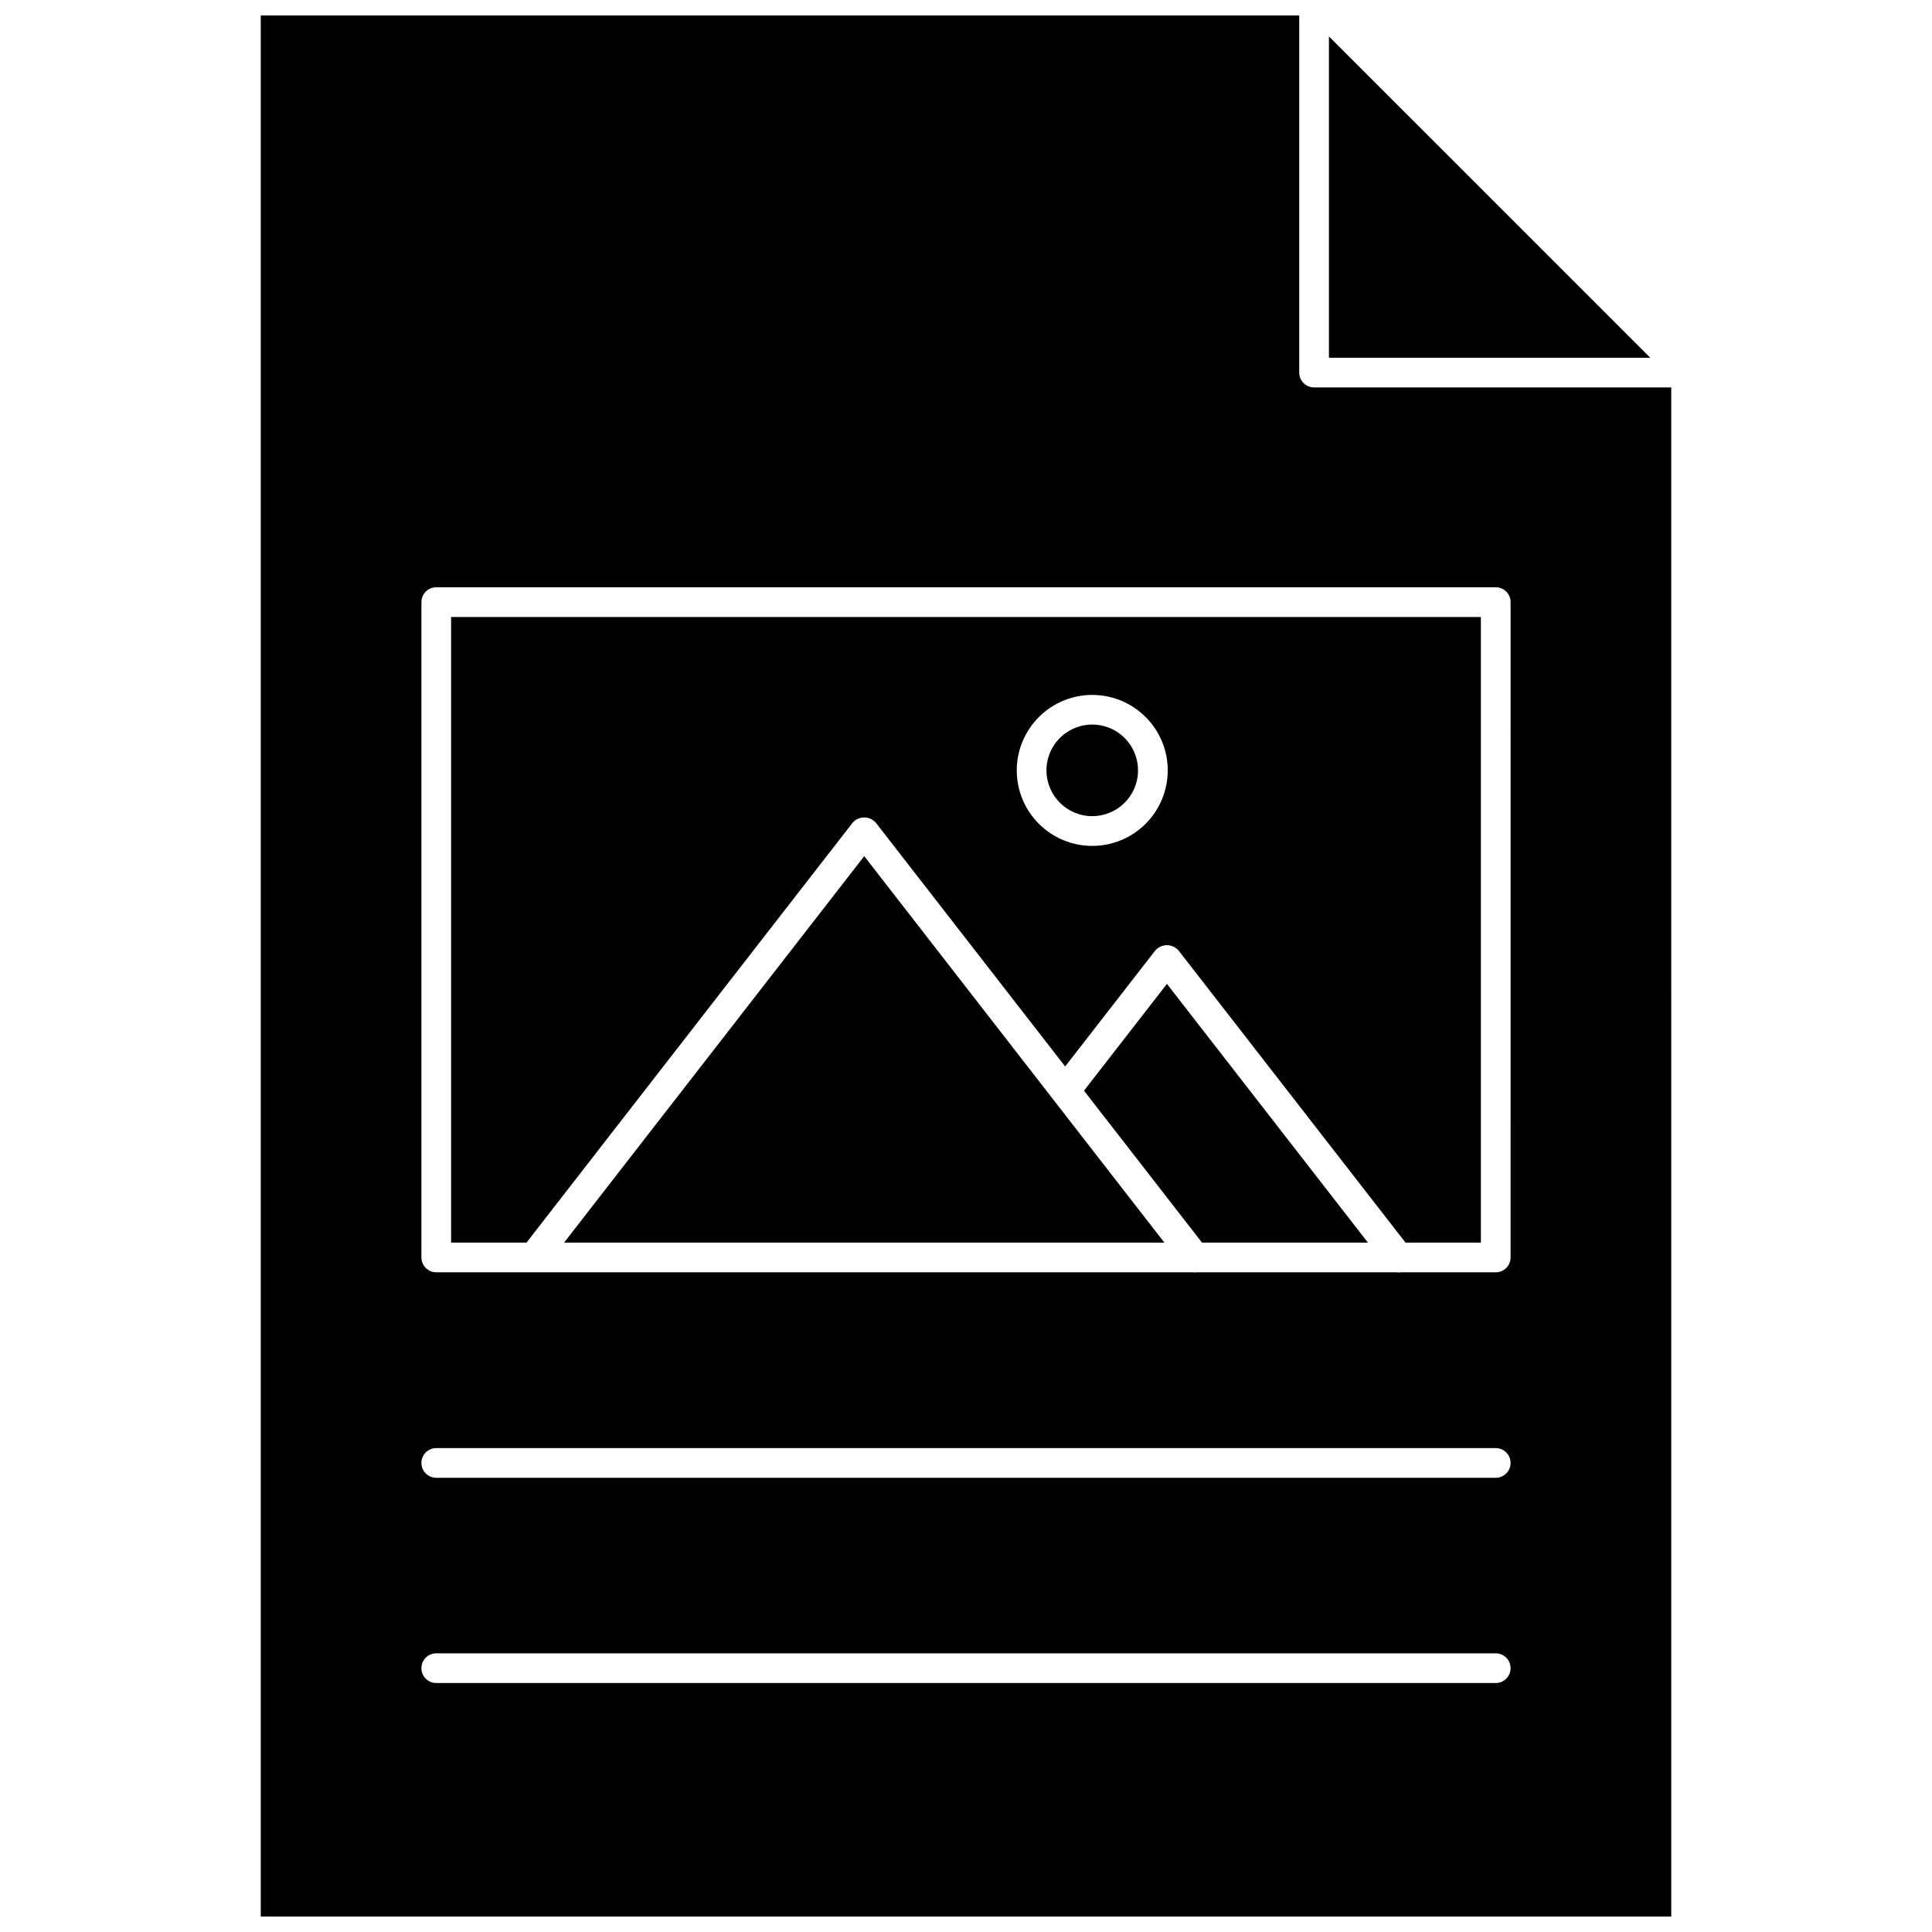 <?xml version="1.0" encoding="UTF-8"?>
<!-- Uploaded to: SVG Repo, www.svgrepo.com, Generator: SVG Repo Mixer Tools -->
<svg width="800px" height="800px" version="1.1" viewBox="144 144 512 512" xmlns="http://www.w3.org/2000/svg">
 <defs>
  <clipPath id="a">
   <path d="m213 148.09h374v503.81h-374z"/>
  </clipPath>
 </defs>
 <path d="m433.45 360.29c4.91 0 9.336-2.953 11.215-7.488 1.879-4.535 0.844-9.754-2.629-13.227-3.469-3.473-8.688-4.512-13.223-2.633-4.535 1.879-7.492 6.305-7.492 11.211 0.008 6.699 5.434 12.129 12.129 12.137z"/>
 <path d="m369.92 362.07c0.777-0.914 1.914-1.438 3.109-1.438 1.199 0 2.336 0.523 3.109 1.438l50.141 64.551 23.852-30.699h0.004c0.773-0.914 1.91-1.441 3.109-1.441 1.195 0 2.332 0.527 3.109 1.441l60.125 77.387h19.969v-165.8h-272.9v165.8h19.977zm63.531-33.91c5.309-0.004 10.398 2.106 14.152 5.856 3.75 3.754 5.859 8.84 5.859 14.148 0 5.305-2.106 10.395-5.859 14.148-3.754 3.75-8.84 5.859-14.148 5.859-5.305 0-10.395-2.109-14.148-5.863-3.75-3.75-5.859-8.84-5.856-14.148 0.004-5.301 2.113-10.387 5.863-14.137s8.836-5.859 14.137-5.863z"/>
 <path d="m293.49 473.3h159.08l-79.539-102.41z"/>
 <path d="m453.25 404.74-21.98 28.301 31.277 40.266h43.969z"/>
 <g clip-path="url(#a)">
  <path d="m488.31 242.74v-94.645h-275.21v503.81h373.8l-0.004-405.23h-94.648c-2.172 0-3.934-1.762-3.934-3.938zm52.074 347.28h-280.77c-2.176 0-3.938-1.762-3.938-3.934 0-2.176 1.762-3.938 3.938-3.938h280.77c2.176 0 3.938 1.762 3.938 3.938 0 2.172-1.762 3.934-3.938 3.934zm0-54.391h-280.77c-2.176 0-3.938-1.762-3.938-3.934 0-2.176 1.762-3.938 3.938-3.938h280.77c2.176 0 3.938 1.762 3.938 3.938 0 2.172-1.762 3.934-3.938 3.934zm3.938-232.07-0.004 173.68c0 1.043-0.414 2.047-1.152 2.785-0.738 0.738-1.738 1.152-2.785 1.152h-25.363c-0.129 0.027-0.262 0.051-0.391 0.066-0.102 0-0.195-0.059-0.301-0.066h-53.285c-0.125 0-0.246 0.062-0.375 0.062-0.125 0-0.18-0.055-0.273-0.062h-174.39c-0.203 0.016-0.406 0.016-0.605 0h-25.781c-2.176 0-3.938-1.762-3.938-3.938v-173.67c0-2.176 1.762-3.938 3.938-3.938h280.77c1.047 0 2.047 0.414 2.785 1.152s1.152 1.742 1.152 2.785z"/>
 </g>
 <path d="m496.18 153.66v85.145h85.148z"/>
</svg>
